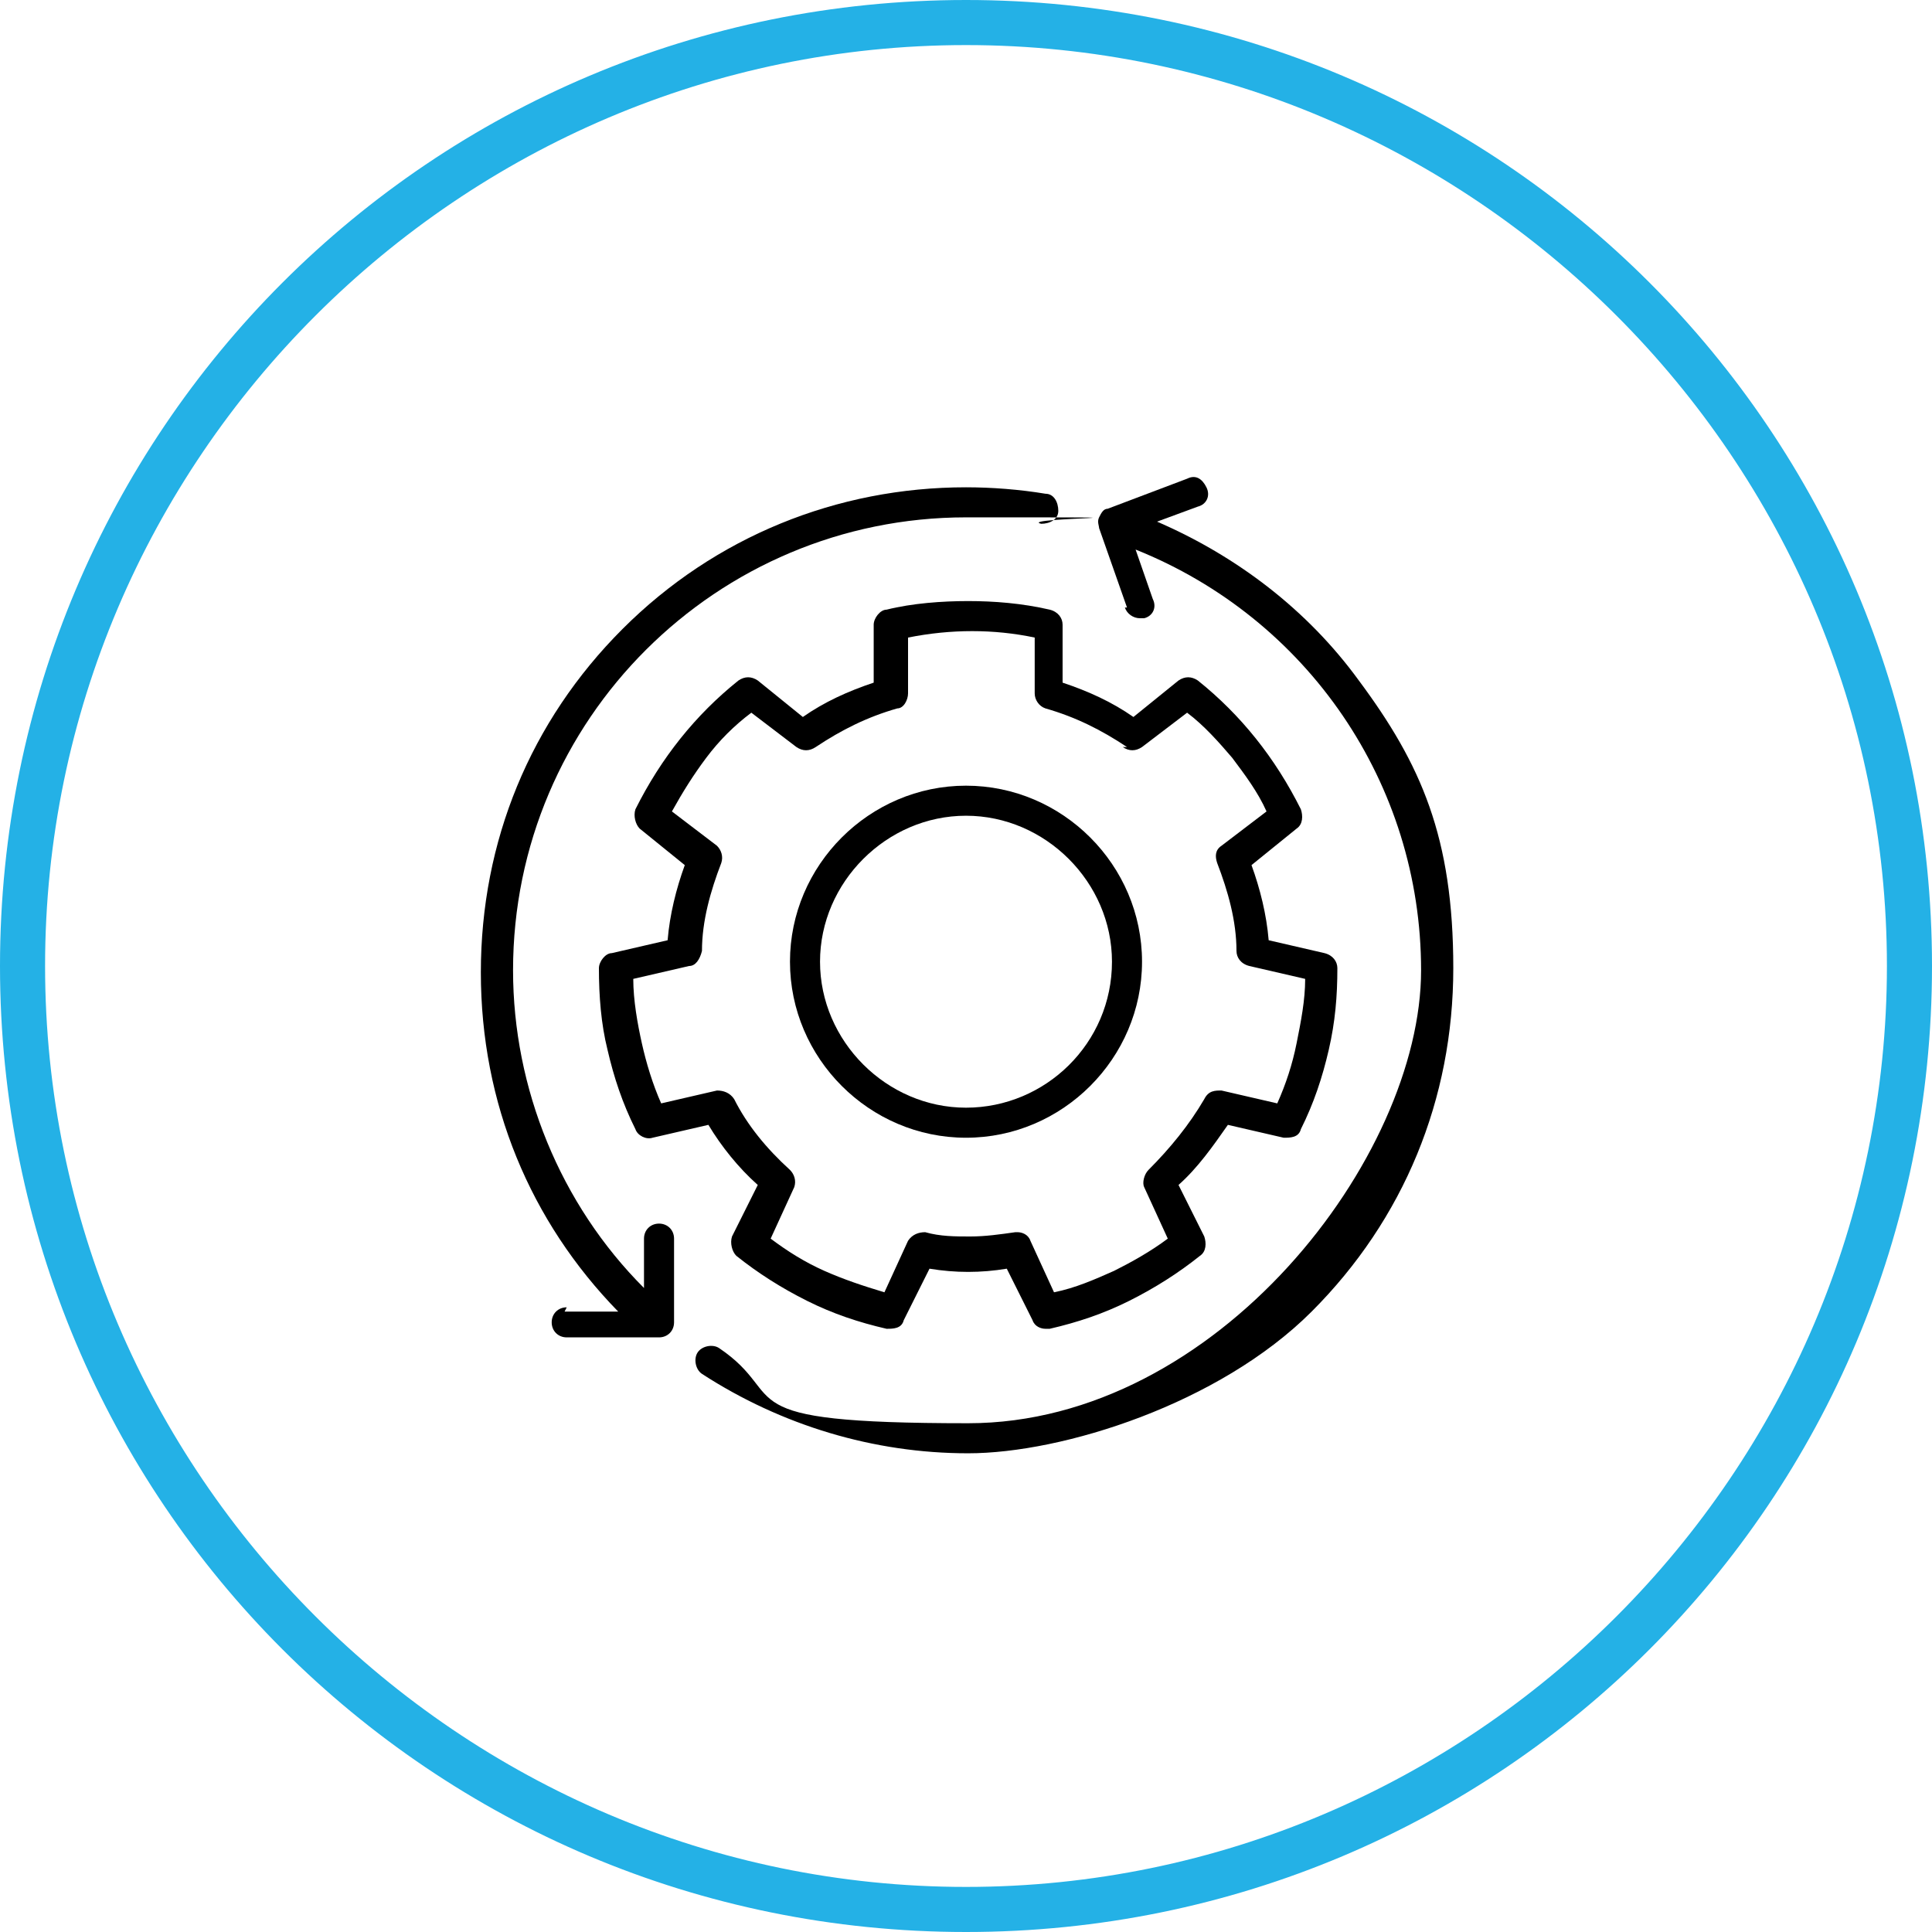 <?xml version="1.0" encoding="UTF-8"?>
<svg id="Layer_1" xmlns="http://www.w3.org/2000/svg" version="1.1" viewBox="0 0 90 90">
  <!-- Generator: Adobe Illustrator 29.5.1, SVG Export Plug-In . SVG Version: 2.1.0 Build 141)  -->
  <defs>
    <style>
      .st0 {
        fill: #24b1e6;
      }
    </style>
  </defs>
  <g>
    <path d="M48.9,28.4c-1.3-.3-2.6-.4-3.8-.4s-2.6.1-3.8.4c-.3,0-.6.4-.6.7v2.7c-1.2.4-2.3.9-3.3,1.6l-2.1-1.7c-.3-.2-.6-.2-.9,0-1,.8-1.9,1.7-2.7,2.7-.8,1-1.5,2.1-2.1,3.3-.1.3,0,.7.2.9l2.1,1.7c-.4,1.1-.7,2.3-.8,3.5l-2.6.6c-.3,0-.6.4-.6.7,0,1.3.1,2.6.4,3.8.3,1.3.7,2.5,1.3,3.7.1.3.5.5.8.4l2.6-.6c.6,1,1.4,2,2.3,2.8l-1.2,2.4c-.1.3,0,.7.2.9,1,.8,2.1,1.5,3.3,2.1s2.4,1,3.7,1.3c.3,0,.7,0,.8-.4l1.2-2.4c1.2.2,2.4.2,3.6,0l1.2,2.4c.1.3.4.4.6.4s.1,0,.2,0c1.3-.3,2.5-.7,3.7-1.3s2.3-1.3,3.3-2.1c.3-.2.3-.6.2-.9l-1.2-2.4c.9-.8,1.6-1.8,2.3-2.8l2.6.6c.3,0,.7,0,.8-.4.6-1.2,1-2.4,1.3-3.7s.4-2.5.4-3.8c0-.3-.2-.6-.6-.7l-2.6-.6c-.1-1.2-.4-2.4-.8-3.5l2.1-1.7c.3-.2.3-.6.2-.9-.6-1.2-1.3-2.3-2.1-3.3s-1.7-1.9-2.7-2.7c-.3-.2-.6-.2-.9,0l-2.1,1.7c-1-.7-2.1-1.2-3.3-1.6v-2.7c0-.3-.2-.6-.6-.7h0ZM52.3,34.8c.3.2.6.2.9,0l2.1-1.6c.8.6,1.5,1.4,2.1,2.1.6.8,1.2,1.6,1.6,2.5l-2.1,1.6c-.3.2-.3.5-.2.8.5,1.3.9,2.7.9,4.1,0,.3.2.6.6.7l2.6.6c0,1-.2,2-.4,3s-.5,1.9-.9,2.8l-2.6-.6c-.3,0-.6,0-.8.4-.7,1.2-1.6,2.3-2.6,3.3-.2.2-.3.6-.2.8l1.1,2.4c-.8.6-1.7,1.1-2.5,1.5-.9.4-1.8.8-2.8,1l-1.1-2.4c-.1-.3-.4-.4-.6-.4h-.1c-.7.1-1.4.2-2.1.2s-1.4,0-2.1-.2c-.3,0-.6.1-.8.4l-1.1,2.4c-1-.3-1.9-.6-2.8-1s-1.7-.9-2.5-1.5l1.1-2.4c.1-.3,0-.6-.2-.8-1.1-1-2-2.1-2.6-3.3-.2-.3-.5-.4-.8-.4l-2.6.6c-.4-.9-.7-1.9-.9-2.8s-.4-2-.4-3l2.6-.6c.3,0,.5-.3.6-.7,0-1.4.4-2.8.9-4.1.1-.3,0-.6-.2-.8l-2.1-1.6c.5-.9,1-1.7,1.6-2.5s1.3-1.5,2.1-2.1l2.1,1.6c.3.2.6.2.9,0,1.2-.8,2.4-1.4,3.8-1.8.3,0,.5-.4.5-.7v-2.6c2-.4,4-.4,5.9,0v2.6c0,.3.2.6.5.7,1.4.4,2.6,1,3.8,1.8h0Z"/>
    <path d="M36.8,44.8c0,4.5,3.7,8.2,8.2,8.2s8.2-3.7,8.2-8.2-3.7-8.2-8.2-8.2-8.2,3.7-8.2,8.2ZM51.8,44.8c0,3.8-3.1,6.8-6.8,6.8s-6.8-3.1-6.8-6.8,3.1-6.8,6.8-6.8,6.8,3.1,6.8,6.8Z"/>
    <path d="M52.4,28.3c.1.3.4.5.7.5s.2,0,.2,0c.4-.1.6-.5.4-.9l-.8-2.3c8,3.2,13.3,10.9,13.3,19.6s-9.5,21.1-21.1,21.1-8.2-1.2-11.6-3.5c-.3-.2-.8-.1-1,.2s-.1.8.2,1c3.7,2.4,8,3.7,12.4,3.7s11.7-2.3,16-6.6,6.6-9.9,6.6-16-1.5-9.5-4.4-13.4c-2.4-3.3-5.7-5.8-9.4-7.4l1.9-.7c.4-.1.6-.5.4-.9s-.5-.6-.9-.4l-3.7,1.4c-.2,0-.3.2-.4.4s0,.4,0,.5l1.3,3.7h0Z"/>
    <path d="M26.4,60.9c-.4,0-.7.3-.7.7s.3.7.7.7h4.3c.4,0,.7-.3.7-.7v-3.9c0-.4-.3-.7-.7-.7s-.7.3-.7.7v2.3c-3.9-3.9-6.1-9.3-6.1-14.8,0-11.7,9.5-21.1,21.1-21.1s2.3,0,3.5.3c.4,0,.8-.2.8-.6s-.2-.8-.6-.8c-1.2-.2-2.5-.3-3.7-.3-6,0-11.7,2.3-16,6.6s-6.6,9.9-6.6,16,2.3,11.6,6.4,15.8h-2.5Z"/>
  </g>
  <path class="st0" d="M45,2.1c23.6,0,42.9,19.3,42.9,42.9s-19.3,42.9-42.9,42.9S2.1,68.6,2.1,45,21.4,2.1,45,2.1M45,0C20.1,0,0,20.1,0,45s20.1,45,45,45,45-20.1,45-45S69.9,0,45,0h0Z"/>
</svg>